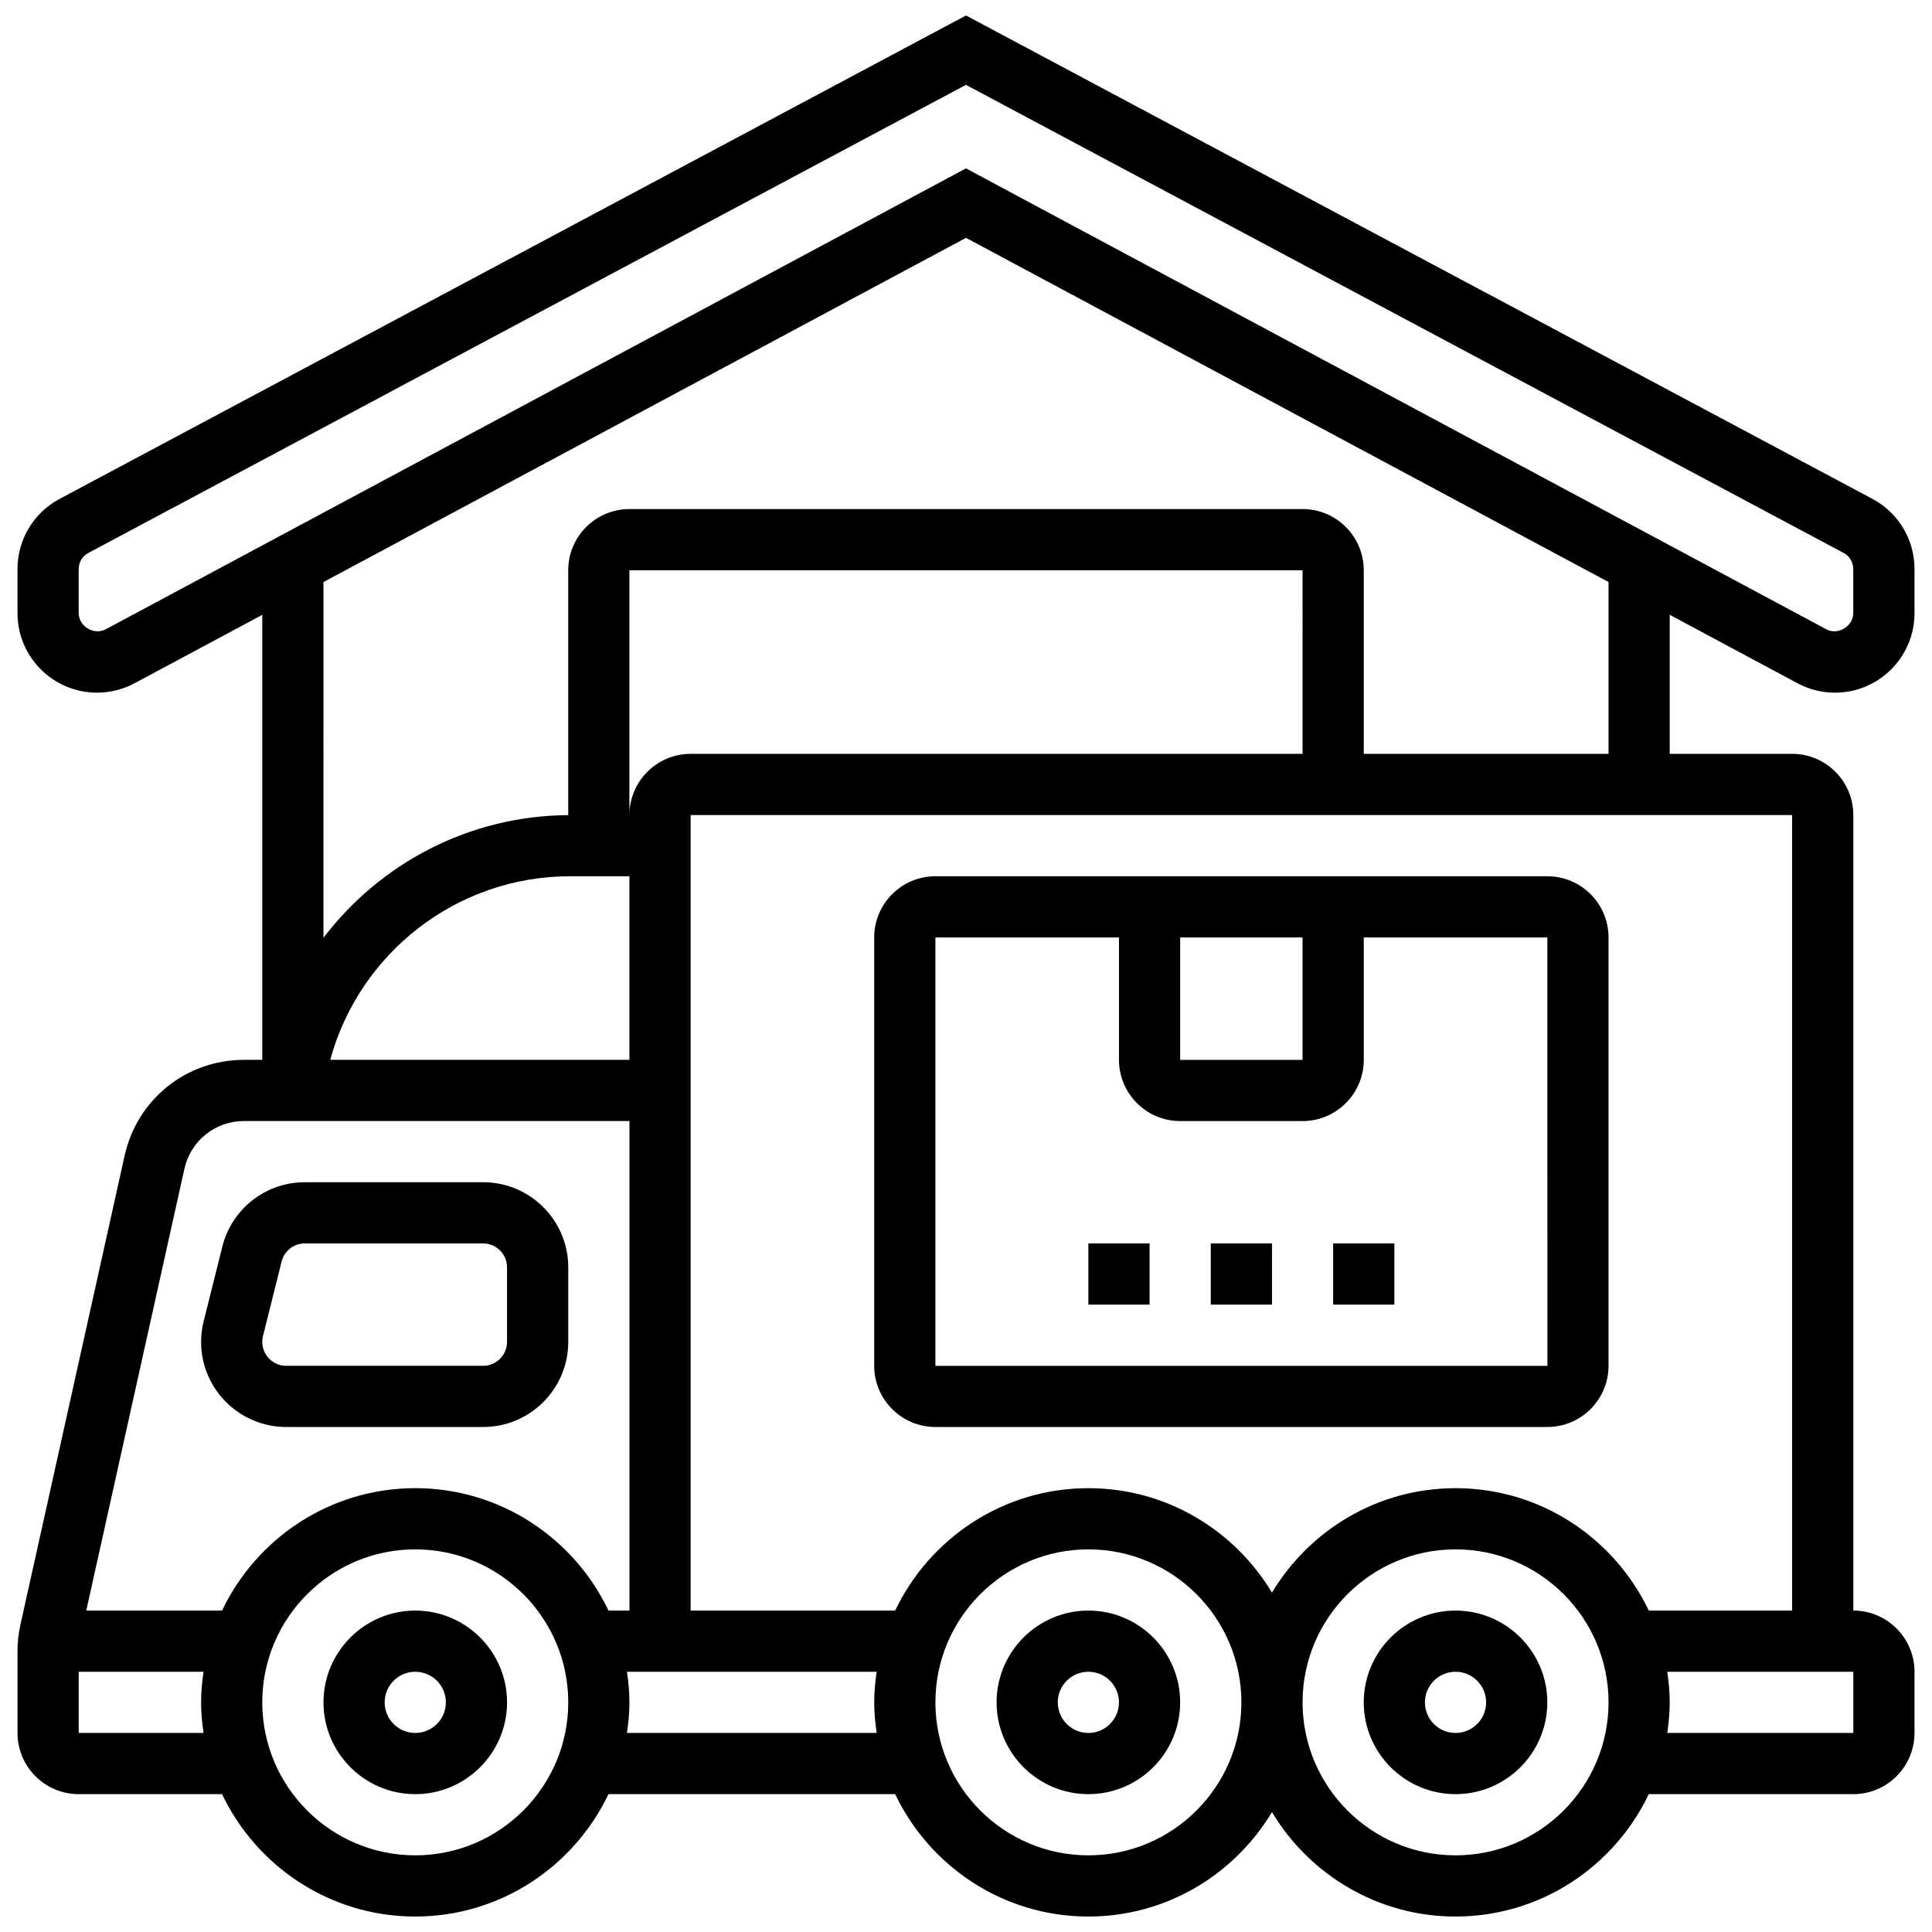 <?xml version="1.0" encoding="UTF-8"?>
<!-- Uploaded to: SVG Repo, www.svgrepo.com, Generator: SVG Repo Mixer Tools -->
<svg width="800px" height="800px" version="1.1" viewBox="144 144 512 512" xmlns="http://www.w3.org/2000/svg">
 <defs>
  <clipPath id="a">
   <path d="m148.09 148.09h503.81v503.81h-503.81z"/>
  </clipPath>
 </defs>
 <path d="m432.43 570.82c-13.41 0-24.324 10.914-24.324 24.324 0 13.41 10.914 24.324 24.324 24.324s24.324-10.914 24.324-24.324c0-13.41-10.914-24.324-24.324-24.324zm0 32.434c-4.477 0-8.109-3.633-8.109-8.109 0-4.477 3.633-8.109 8.109-8.109 4.477 0 8.109 3.633 8.109 8.109-0.004 4.477-3.637 8.109-8.109 8.109z"/>
 <path d="m254.05 570.82c-13.41 0-24.324 10.914-24.324 24.324 0 13.41 10.914 24.324 24.324 24.324s24.324-10.914 24.324-24.324c0-13.41-10.914-24.324-24.324-24.324zm0 32.434c-4.477 0-8.109-3.633-8.109-8.109 0-4.477 3.633-8.109 8.109-8.109s8.109 3.633 8.109 8.109c0 4.477-3.633 8.109-8.109 8.109z"/>
 <path d="m529.73 570.82c-13.41 0-24.324 10.914-24.324 24.324 0 13.41 10.914 24.324 24.324 24.324s24.324-10.914 24.324-24.324c0-13.41-10.914-24.324-24.324-24.324zm0 32.434c-4.477 0-8.109-3.633-8.109-8.109 0-4.477 3.633-8.109 8.109-8.109s8.109 3.633 8.109 8.109c0 4.477-3.633 8.109-8.109 8.109z"/>
 <path d="m391.89 522.17h162.17c8.945 0 16.219-7.273 16.219-16.219v-113.52c0-8.945-7.273-16.219-16.219-16.219l-162.17 0.004c-8.945 0-16.219 7.273-16.219 16.219v113.52c0 8.934 7.273 16.215 16.219 16.215zm64.867-129.73h32.434v32.434h-32.434zm-64.867 0h48.652v32.434c0 8.945 7.273 16.219 16.219 16.219h32.434c8.945 0 16.219-7.273 16.219-16.219v-32.434h48.652l0.016 113.52h-162.19z"/>
 <path d="m432.43 473.52h16.219v16.219h-16.219z"/>
 <path d="m464.87 473.52h16.219v16.219h-16.219z"/>
 <path d="m497.3 473.52h16.219v16.219h-16.219z"/>
 <path d="m219.84 522.17h52.203c12.43 0 22.551-10.121 22.551-22.551v-19.77c0-12.43-10.121-22.551-22.551-22.551l-47.254 0.004c-10.363 0-19.363 7.023-21.867 17.066l-4.953 19.785c-0.457 1.785-0.676 3.625-0.676 5.465 0 12.434 10.117 22.551 22.547 22.551zm-6.152-24.082 4.945-19.777c0.715-2.82 3.227-4.793 6.144-4.793h47.258c3.496 0 6.332 2.848 6.332 6.332v19.77c0 3.496-2.848 6.332-6.332 6.332l-52.195 0.004c-3.484 0-6.332-2.848-6.332-6.336 0-0.527 0.066-1.043 0.18-1.531z"/>
 <g clip-path="url(#a)">
  <path d="m620.35 325.07c3.059 1.629 6.496 2.496 9.941 2.496 11.621 0 21.074-9.453 21.074-21.074v-11.691c0-7.809-4.273-14.926-11.156-18.594l-240.21-128.11-240.2 128.11c-6.891 3.664-11.164 10.785-11.164 18.594v11.691c0 11.621 9.453 21.074 21.074 21.074 3.445 0 6.883-0.859 9.957-2.496l33.836-18.133v117.93h-4.816c-15.316 0-28.332 10.445-31.664 25.402l-27.617 124.32c-0.508 2.32-0.77 4.672-0.77 7.004v21.656c0 8.945 7.273 16.219 16.219 16.219h37.988c9.129 19.145 28.621 32.434 51.203 32.434s42.066-13.289 51.203-32.434h75.977c9.129 19.145 28.621 32.434 51.203 32.434 20.66 0 38.719-11.133 48.652-27.676 9.934 16.543 27.992 27.676 48.652 27.676 22.582 0 42.066-13.289 51.203-32.434h54.207c8.945 0 16.219-7.273 16.219-16.219v-16.219c0-8.945-7.273-16.219-16.219-16.219v-210.82c0-8.945-7.273-16.219-16.219-16.219h-32.434v-36.844zm-448.34-14.297c-3.129 1.652-7.156-0.812-7.156-4.281v-11.691c0-1.801 0.98-3.438 2.57-4.273l232.57-124.04 232.58 124.04c1.578 0.836 2.562 2.473 2.562 4.273v11.691c0 3.469-4.078 5.945-7.144 4.273l-228-122.14zm317.18 33.008h-162.17c-8.945 0-16.219 7.273-16.219 16.219v-64.867h178.39zm-194.12 32.434h15.73v48.652h-79.285c7.695-28.281 33.516-48.652 63.555-48.652zm-102.21 77.574c1.664-7.484 8.172-12.707 15.828-12.707h102.12v129.73h-5.555c-9.129-19.145-28.621-32.434-51.203-32.434s-42.066 13.289-51.203 32.434l-35.988 0.004zm-28.004 149.46v-16.219h33.082c-0.383 2.66-0.648 5.352-0.648 8.109 0 2.758 0.27 5.449 0.648 8.109zm89.191 32.434c-22.355 0-40.543-18.188-40.543-40.543s18.188-40.543 40.543-40.543 40.543 18.188 40.543 40.543-18.188 40.543-40.543 40.543zm56.109-32.434c0.383-2.66 0.648-5.352 0.648-8.109 0-2.758-0.27-5.449-0.648-8.109h66.164c-0.383 2.66-0.648 5.352-0.648 8.109 0 2.758 0.27 5.449 0.648 8.109zm122.28 32.434c-22.355 0-40.543-18.188-40.543-40.543s18.188-40.543 40.543-40.543c22.355 0 40.543 18.188 40.543 40.543-0.004 22.355-18.188 40.543-40.543 40.543zm97.301 0c-22.355 0-40.543-18.188-40.543-40.543s18.188-40.543 40.543-40.543 40.543 18.188 40.543 40.543-18.188 40.543-40.543 40.543zm105.41-32.434h-49.301c0.383-2.66 0.648-5.352 0.648-8.109 0-2.758-0.27-5.449-0.648-8.109h49.301zm-16.219-32.434h-37.988c-9.129-19.145-28.621-32.434-51.203-32.434-20.66 0-38.719 11.133-48.652 27.676-9.934-16.543-27.992-27.676-48.652-27.676-22.582 0-42.066 13.289-51.203 32.434h-54.203v-210.82h291.9zm-48.648-227.04h-64.867v-48.652c0-8.945-7.273-16.219-16.219-16.219l-178.39 0.004c-8.945 0-16.219 7.273-16.219 16.219v64.891c-26.238 0.152-49.852 12.785-64.867 32.508l0.004-94.277 170.28-91.219 170.28 91.211z"/>
 </g>
</svg>